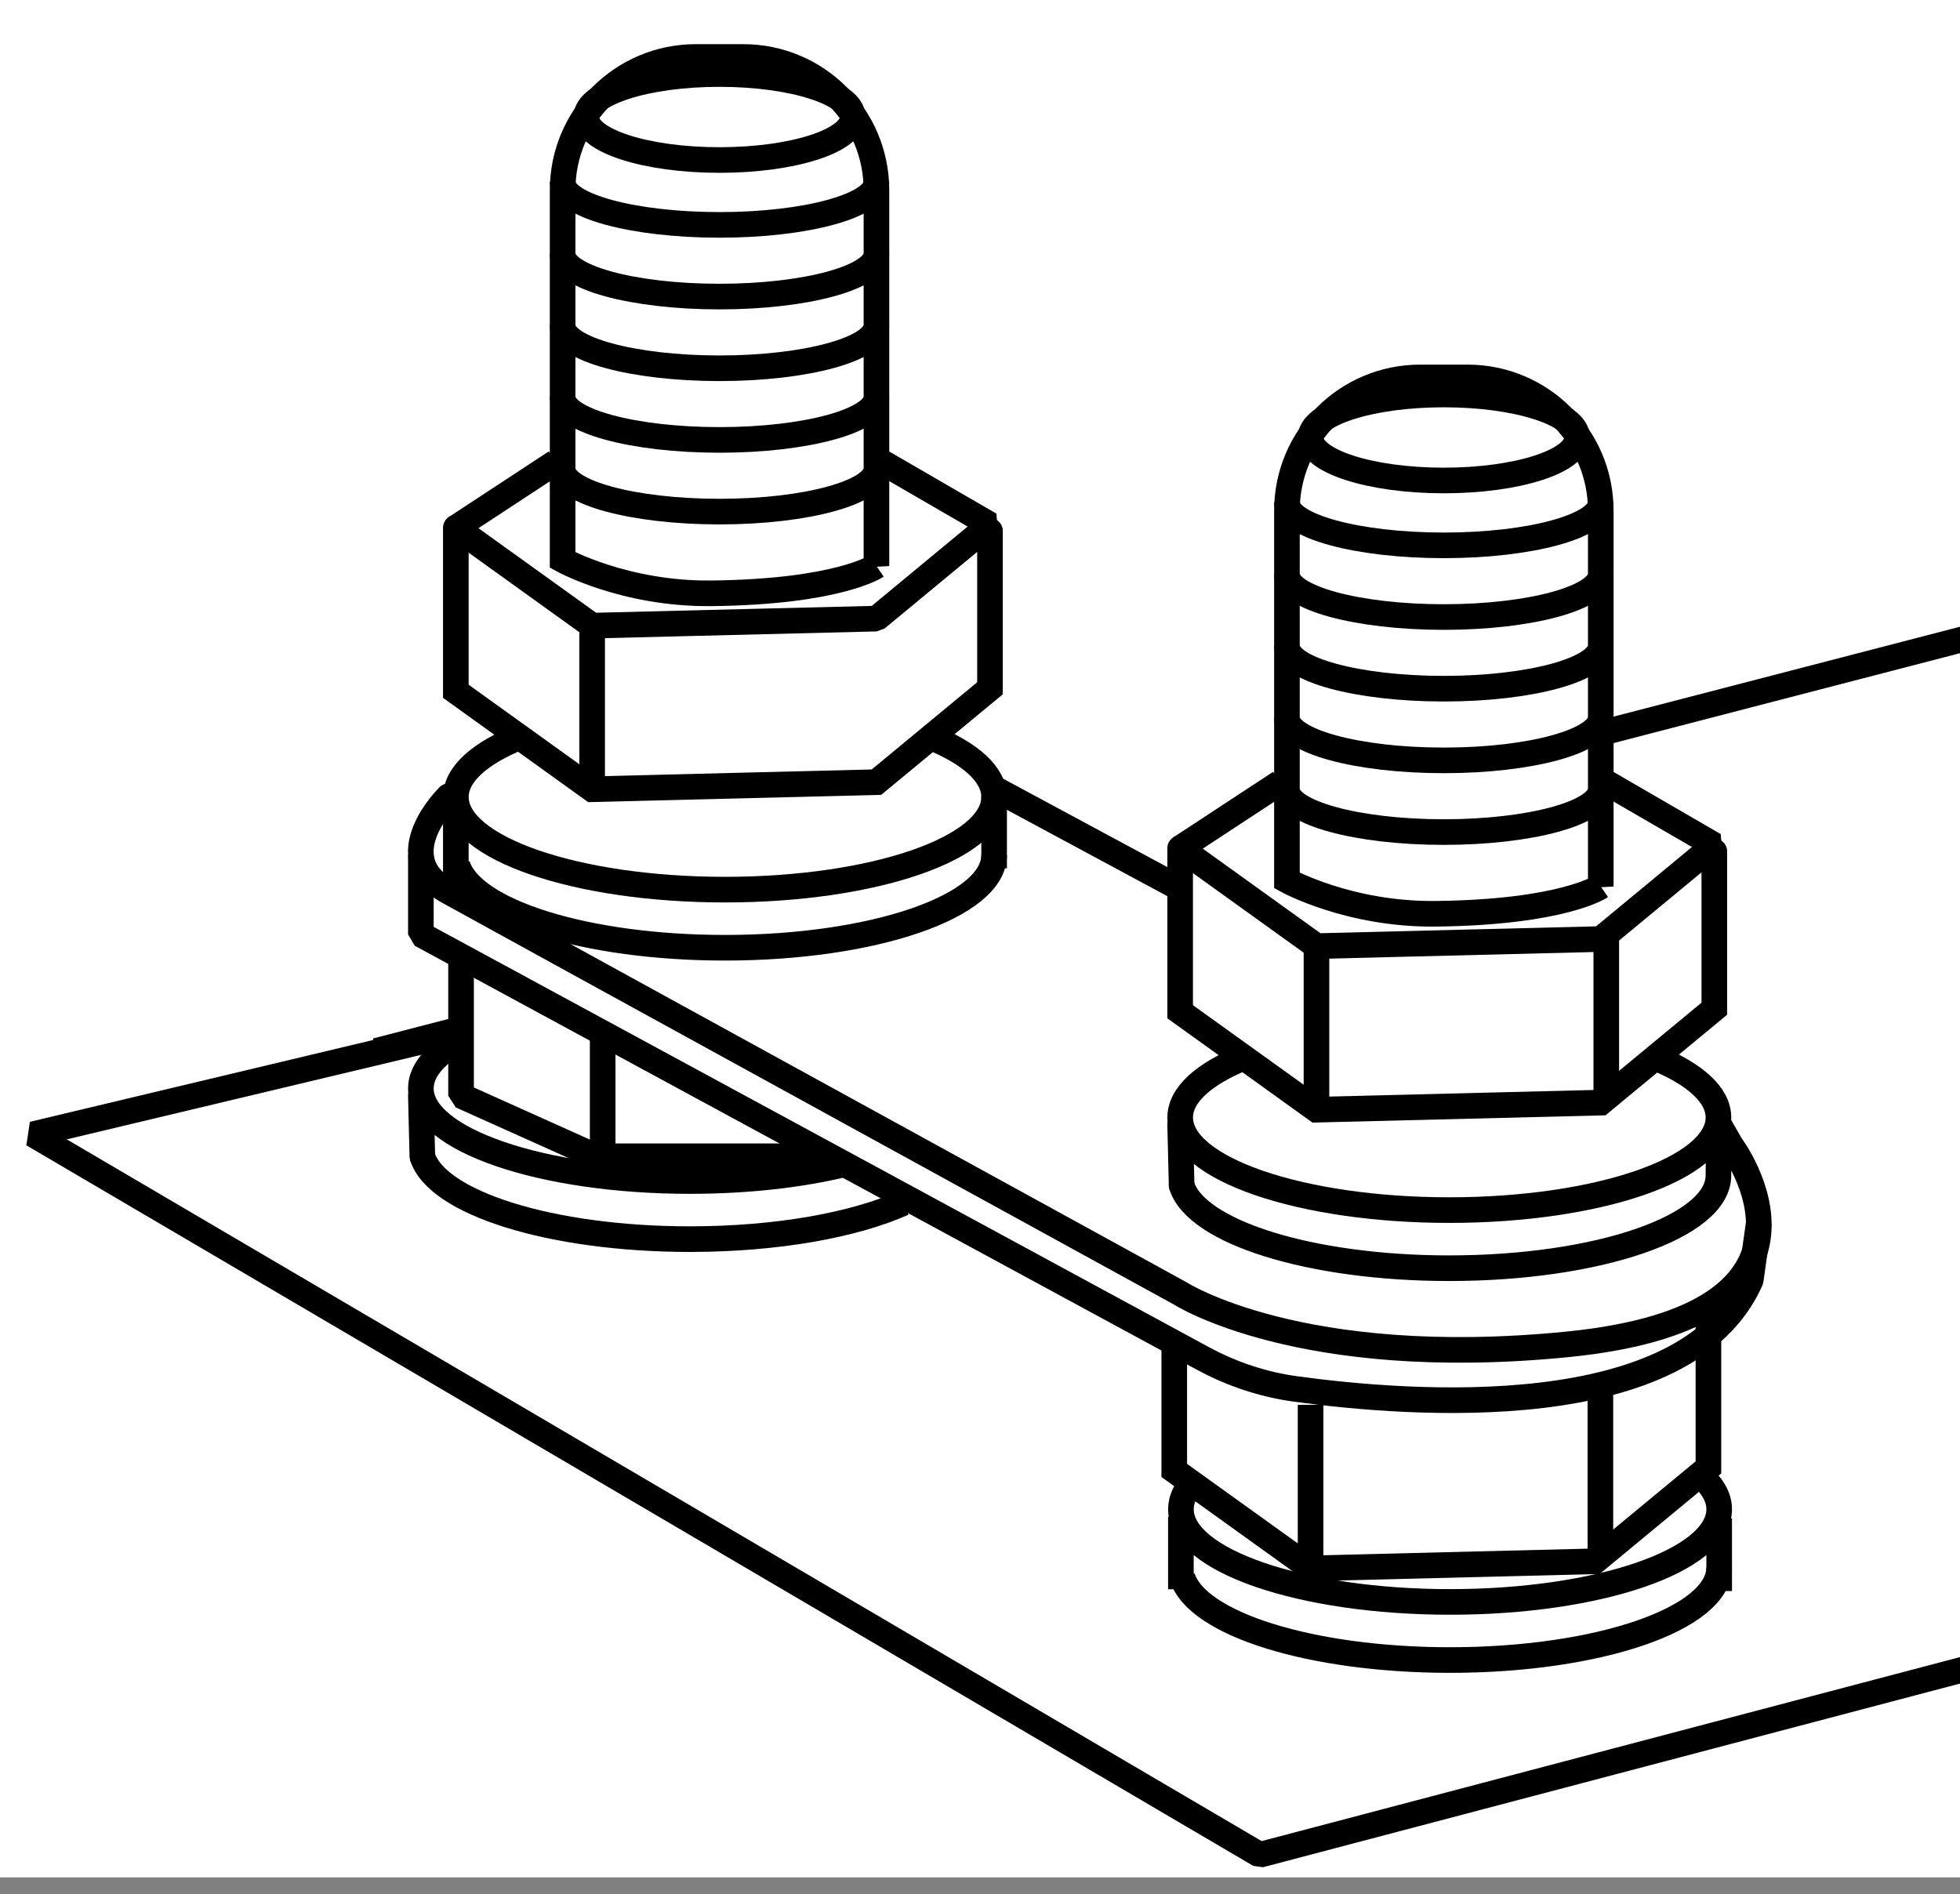 <?xml version="1.0" encoding="UTF-8"?>
<svg xmlns="http://www.w3.org/2000/svg" width="61.212" height="59.167" viewBox="0 0 61.212 59.167">
  <rect x="0" y="0" width="61.212" height="59.167" fill="#808080" stroke="none"/>
  <g id="Layer_5">
    <rect width="61.212" height="58.636" fill="#fff"/>
  </g>
  <g id="Layer_6">
    <line x1="49.963" y1="22.907" x2="75.187" y2="16.361" fill="none" stroke="#000" stroke-miterlimit="10" stroke-width=".8"/>
    <line x1="11.746" y1="32.823" x2="14.236" y2="32.177" fill="none" stroke="#000" stroke-miterlimit="10" stroke-width=".8"/>
    <polyline points="39.979 24.441 36.857 26.491 41.114 29.55 49.993 29.329 53.539 26.397 50.165 24.441" fill="none" stroke="#000" stroke-linejoin="bevel" stroke-width=".8"/>
    <polyline points="36.857 26.491 36.857 31.6 41.114 34.659 49.993 34.438 53.539 31.505 53.539 26.589" fill="none" stroke="#000" stroke-linecap="round" stroke-miterlimit="10" stroke-width=".8"/>
    <line x1="41.114" y1="29.55" x2="41.114" y2="34.467" fill="none" stroke="#000" stroke-linejoin="bevel" stroke-width=".8"/>
    <line x1="50.165" y1="29.187" x2="50.165" y2="34.233" fill="none" stroke="#000" stroke-linejoin="bevel" stroke-width=".8"/>
    <polyline points="36.673 41.727 36.673 45.926 40.93 48.985 49.809 48.764 53.355 45.831 53.355 40.915" fill="none" stroke="#000" stroke-miterlimit="10" stroke-width=".8"/>
    <line x1="40.93" y1="43.876" x2="40.93" y2="48.793" fill="none" stroke="#000" stroke-linejoin="bevel" stroke-width=".8"/>
    <line x1="49.981" y1="43.513" x2="49.981" y2="48.559" fill="none" stroke="#000" stroke-linejoin="bevel" stroke-width=".8"/>
    <path d="M51.688,33.037c1.235.504,1.98,1.155,1.98,1.865,0,1.598-3.763,2.893-8.405,2.893s-8.405-1.295-8.405-2.893c0-.713.75-1.366,1.993-1.87" fill="none" stroke="#000" stroke-linejoin="bevel" stroke-width=".8"/>
    <path d="M36.903,37.022c.443,1.454,4.016,2.588,8.359,2.588,4.642,0,8.405-1.295,8.405-2.893l.023-1.585.367.636s4.003,5.325-5.141,6.224c-8.328.819-12.061-1.598-12.061-1.598,0,0-20.892-11.464-22.845-12.543s0-2.982,0-2.982" fill="none" stroke="#000" stroke-linecap="round" stroke-linejoin="round" stroke-width=".8"/>
    <line x1="36.857" y1="35.132" x2="36.903" y2="37.022" fill="none" stroke="#000" stroke-linecap="round" stroke-linejoin="bevel" stroke-width=".8"/>
    <path d="M49.993,27.69v-11.74c0-2.299-1.863-4.162-4.162-4.162h-1.477c-2.299,0-4.162,1.863-4.162,4.162v11.55s1.932,1.07,4.644,1.04c3.979-.044,5.157-.851,5.157-.851Z" fill="none" stroke="#000" stroke-miterlimit="10" stroke-width=".8"/>
    <ellipse cx="45.093" cy="13.664" rx="4.162" ry="1.343" fill="none" stroke="#000" stroke-miterlimit="10" stroke-width=".8"/>
    <path d="M49.993,15.69c0,.742-2.194,1.343-4.901,1.343s-4.901-.601-4.901-1.343" fill="none" stroke="#000" stroke-miterlimit="10" stroke-width=".8"/>
    <path d="M49.993,17.929c0,.742-2.194,1.343-4.901,1.343s-4.901-.601-4.901-1.343" fill="none" stroke="#000" stroke-miterlimit="10" stroke-width=".8"/>
    <path d="M49.993,20.167c0,.742-2.194,1.343-4.901,1.343s-4.901-.601-4.901-1.343" fill="none" stroke="#000" stroke-miterlimit="10" stroke-width=".8"/>
    <path d="M49.993,22.406c0,.742-2.194,1.343-4.901,1.343s-4.901-.601-4.901-1.343" fill="none" stroke="#000" stroke-miterlimit="10" stroke-width=".8"/>
    <path d="M49.993,24.645c0,.742-2.194,1.343-4.901,1.343s-4.901-.601-4.901-1.343" fill="none" stroke="#000" stroke-miterlimit="10" stroke-width=".8"/>
    <polyline points="17.358 14.433 14.236 16.482 18.493 19.541 27.372 19.321 30.918 16.388 27.544 14.433" fill="none" stroke="#000" stroke-linejoin="bevel" stroke-width=".8"/>
    <polyline points="14.236 16.482 14.236 21.591 18.493 24.65 27.372 24.429 30.918 21.497 30.918 16.581" fill="none" stroke="#000" stroke-linecap="round" stroke-miterlimit="10" stroke-width=".8"/>
    <line x1="18.493" y1="19.541" x2="18.493" y2="24.459" fill="none" stroke="#000" stroke-linejoin="bevel" stroke-width=".8"/>
    <path d="M29.067,23.028c1.235.504,1.98,1.155,1.98,1.865,0,1.598-3.763,2.893-8.405,2.893s-8.405-1.295-8.405-2.893c0-.713.75-1.366,1.993-1.87" fill="none" stroke="#000" stroke-linejoin="bevel" stroke-width=".8"/>
    <path d="M31.047,26.708c0,1.598-3.763,2.893-8.405,2.893-4.343,0-7.916-1.133-8.359-2.588" fill="none" stroke="#000" stroke-linejoin="bevel" stroke-width=".8"/>
    <line x1="14.236" y1="25.123" x2="14.236" y2="27.391" fill="none" stroke="#000" stroke-linejoin="bevel" stroke-width=".8"/>
    <path d="M53.055,46.034c.41.341.636.714.636,1.106,0,1.598-3.763,2.893-8.405,2.893s-8.405-1.295-8.405-2.893c0-.285.12-.561.343-.821" fill="none" stroke="#000" stroke-linejoin="bevel" stroke-width=".8"/>
    <path d="M53.691,48.955c0,1.598-3.763,2.893-8.405,2.893-4.343,0-7.916-1.133-8.359-2.588" fill="none" stroke="#000" stroke-linejoin="bevel" stroke-width=".8"/>
    <line x1="36.88" y1="47.37" x2="36.88" y2="49.638" fill="none" stroke="#000" stroke-linejoin="bevel" stroke-width=".8"/>
    <line x1="53.691" y1="47.425" x2="53.691" y2="49.693" fill="none" stroke="#000" stroke-linejoin="bevel" stroke-width=".8"/>
    <path d="M26.378,36.362c-1.366.331-3.032.525-4.829.525-4.642,0-8.405-1.295-8.405-2.893,0-.53.415-1.027,1.139-1.455" fill="none" stroke="#000" stroke-linejoin="bevel" stroke-width=".8"/>
    <path d="M28.212,37.573c-1.537.687-3.95,1.129-6.663,1.129-4.343,0-7.916-1.133-8.359-2.588" fill="none" stroke="#000" stroke-linejoin="bevel" stroke-width=".8"/>
    <line x1="13.144" y1="34.224" x2="13.19" y2="36.114" fill="none" stroke="#000" stroke-linecap="round" stroke-linejoin="bevel" stroke-width=".8"/>
    <path d="M27.372,17.681V5.941c0-2.299-1.863-4.162-4.162-4.162h-1.477c-2.299,0-4.162,1.863-4.162,4.162v11.55s1.932,1.07,4.644,1.04c3.979-.044,5.157-.851,5.157-.851Z" fill="none" stroke="#000" stroke-miterlimit="10" stroke-width=".8"/>
    <ellipse cx="22.471" cy="3.655" rx="4.162" ry="1.343" fill="none" stroke="#000" stroke-miterlimit="10" stroke-width=".8"/>
    <path d="M27.372,5.681c0,.742-2.194,1.343-4.901,1.343s-4.901-.601-4.901-1.343" fill="none" stroke="#000" stroke-miterlimit="10" stroke-width=".8"/>
    <path d="M27.372,7.92c0,.742-2.194,1.343-4.901,1.343s-4.901-.601-4.901-1.343" fill="none" stroke="#000" stroke-miterlimit="10" stroke-width=".8"/>
    <path d="M27.372,10.159c0,.742-2.194,1.343-4.901,1.343s-4.901-.601-4.901-1.343" fill="none" stroke="#000" stroke-miterlimit="10" stroke-width=".8"/>
    <path d="M27.372,12.397c0,.742-2.194,1.343-4.901,1.343s-4.901-.601-4.901-1.343" fill="none" stroke="#000" stroke-miterlimit="10" stroke-width=".8"/>
    <path d="M27.372,14.636c0,.742-2.194,1.343-4.901,1.343s-4.901-.601-4.901-1.343" fill="none" stroke="#000" stroke-miterlimit="10" stroke-width=".8"/>
    <path d="M13.144,26.708v2.479l24.422,13.24c.897.486,1.87.813,2.881.952,3.61.497,12.211,1.162,14.229-3.396l.256-1.82" fill="none" stroke="#000" stroke-linejoin="bevel" stroke-width=".8"/>
    <polyline points="14.399 29.867 14.399 34.224 18.607 36.114 25.922 36.114" fill="none" stroke="#000" stroke-linejoin="bevel" stroke-width=".8"/>
    <line x1="18.822" y1="32.266" x2="18.822" y2="35.945" fill="none" stroke="#000" stroke-linejoin="bevel" stroke-width=".8"/>
    <polyline points="79.216 47.425 39.343 57.932 1.026 35.427 14.282 32.266" fill="none" stroke="#000" stroke-linejoin="bevel" stroke-width=".8"/>
    <line x1="31.047" y1="24.624" x2="36.857" y2="27.752" fill="none" stroke="#000" stroke-linejoin="bevel" stroke-width=".8"/>
    <line x1="31.047" y1="24.854" x2="31.047" y2="27.121" fill="none" stroke="#000" stroke-linejoin="bevel" stroke-width=".8"/>
  </g>
</svg>